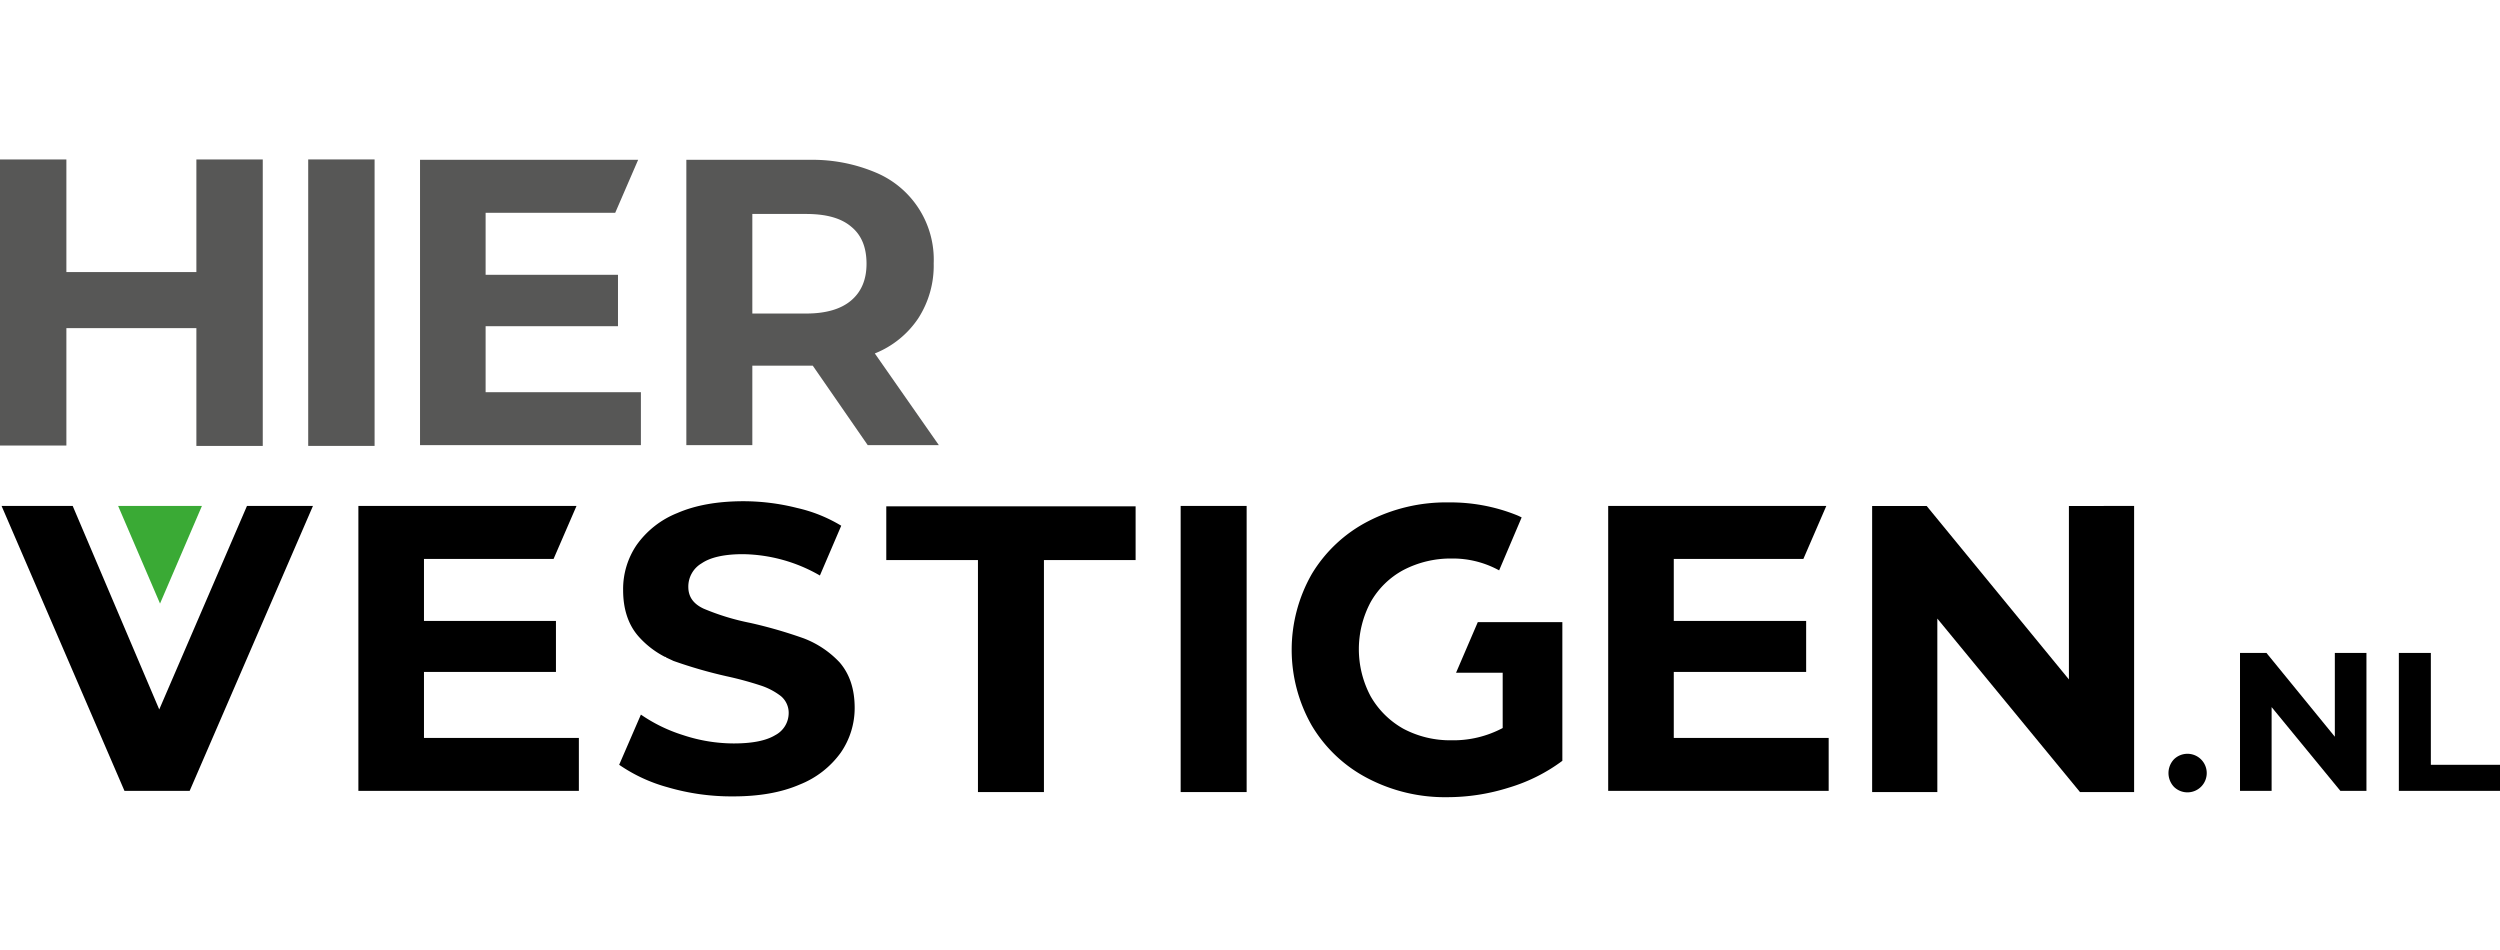 <svg id="Layer_1" data-name="Layer 1" xmlns="http://www.w3.org/2000/svg" viewBox="0 0 632.7 240.4">
  <path d="M0,0H632.7V240.4H0Z" fill="#fff"/>
  <path d="M219.6,112.65l-13.9-20.1H190.4v20.1H173.7V40.45h31.2a41.1,41.1,0,0,1,16.7,3.2,23.883,23.883,0,0,1,14.7,23,24.621,24.621,0,0,1-3.9,13.9,23.844,23.844,0,0,1-11,8.9l16.2,23.2Zm-4.2-55.3c-2.6-2.2-6.4-3.2-11.4-3.2H190.4v25.2H204q7.5,0,11.4-3.3t3.9-9.3c0-4.2-1.3-7.3-3.9-9.4Z" fill="#575756"/>
  <path d="M66.5,40.35v72.5H49.7V83.05H16.8v29.7H0V40.35H16.8v28.5H49.7V40.35Z" fill="#575756"/>
  <path d="M78,40.35H94.8v72.5H78Z" fill="#575756"/>
  <path d="M122.9,82.55h33.5v-13H122.9V53.85h32.8l5.8-13.4H106.3v72.2h55.9V99.25H122.9Z" fill="#575756"/>
  <path d="M368.5,170.25h11.8v14a26.571,26.571,0,0,1-13,3.1,25.174,25.174,0,0,1-12.1-2.9,21.788,21.788,0,0,1-8.3-8.2,25.3,25.3,0,0,1,0-23.9,20.856,20.856,0,0,1,8.3-8.1,25.858,25.858,0,0,1,12.2-2.9,24.29,24.29,0,0,1,12,3l5.7-13.4c-.4-.2-.8-.4-1.3-.6a45.049,45.049,0,0,0-17.2-3.2,42.948,42.948,0,0,0-20.4,4.8,35.714,35.714,0,0,0-14.2,13.3,38.691,38.691,0,0,0,0,38.4,35.435,35.435,0,0,0,14.1,13.3,42.158,42.158,0,0,0,20.2,4.8,51.651,51.651,0,0,0,15.5-2.4,43.417,43.417,0,0,0,13.6-6.8v-35.1H374Z"/>
  <path d="M247.5,141.75H224.3v-13.6h63.1v13.6H264.2v58.7H247.5Z"/>
  <path d="M298.8,128.05h16.7v72.4H298.8Z"/>
  <path d="M540.1,128.05v72.4H526.4l-36.1-43.9v43.9H473.8v-72.4h13.8l36,43.9v-43.9Z"/>
  <path d="M107.3,170.05h33.4v-12.9H107.3v-15.7h32.8l5.8-13.4H90.7v72.1h55.8v-13.4H107.3Z"/>
  <path d="M423.6,170.05h33.5v-12.9H423.6v-15.7h32.8l5.8-13.4H407v72.1h55.8v-13.4H423.6Z"/>
  <g>
    <path d="M203.4,161.55a117.406,117.406,0,0,0-13.5-3.9,60.587,60.587,0,0,1-11.8-3.6c-2.6-1.2-3.9-3-3.9-5.5a6.818,6.818,0,0,1,3.4-6c2.2-1.5,5.7-2.3,10.4-2.3a39.935,39.935,0,0,1,19.5,5.4l5.4-12.6a37.54,37.54,0,0,0-11.2-4.5,55.517,55.517,0,0,0-13.5-1.7q-9.9,0-16.8,3a23.1,23.1,0,0,0-10.3,8.1,19.85,19.85,0,0,0-3.4,11.4c0,4.8,1.3,8.7,3.8,11.6a22.8,22.8,0,0,0,6.8,5.3h.3l-.1.1c.6.3,1.3.6,1.9.9a117.406,117.406,0,0,0,13.5,3.9,86.049,86.049,0,0,1,8.5,2.3,16.971,16.971,0,0,1,5.2,2.7,5.5,5.5,0,0,1,2,4.3,6.324,6.324,0,0,1-3.4,5.6q-3.45,2.1-10.5,2.1a40.866,40.866,0,0,1-12.8-2.1,39.468,39.468,0,0,1-10.7-5.2l-5.5,12.7a40.241,40.241,0,0,0,12.3,5.7,57.373,57.373,0,0,0,16.6,2.3q9.9,0,16.8-3a23.411,23.411,0,0,0,10.4-8.1,19.848,19.848,0,0,0,3.5-11.3c0-4.8-1.3-8.6-3.8-11.5a24.361,24.361,0,0,0-9.1-6.1Z"/>
    <path d="M550.2,199.15a5.074,5.074,0,0,1,0-7,4.88,4.88,0,1,1,0,7Z"/>
    <path d="M598.9,165.25v34.9h-6.6l-17.4-21.2v21.2h-8v-34.9h6.7l17.3,21.2v-21.2Z"/>
    <path d="M607.1,165.25h8.1v28.3h17.5v6.6H607.1Z"/>
    <path d="M79.2,128.05,48,200.15H31.5L.4,128.05h18l21.9,51.5,22.2-51.5Z"/>
  </g>
  <path d="M40.5,152.75l-10.6-24.7H51.1Z" fill="#3aaa35"/>
</svg>
